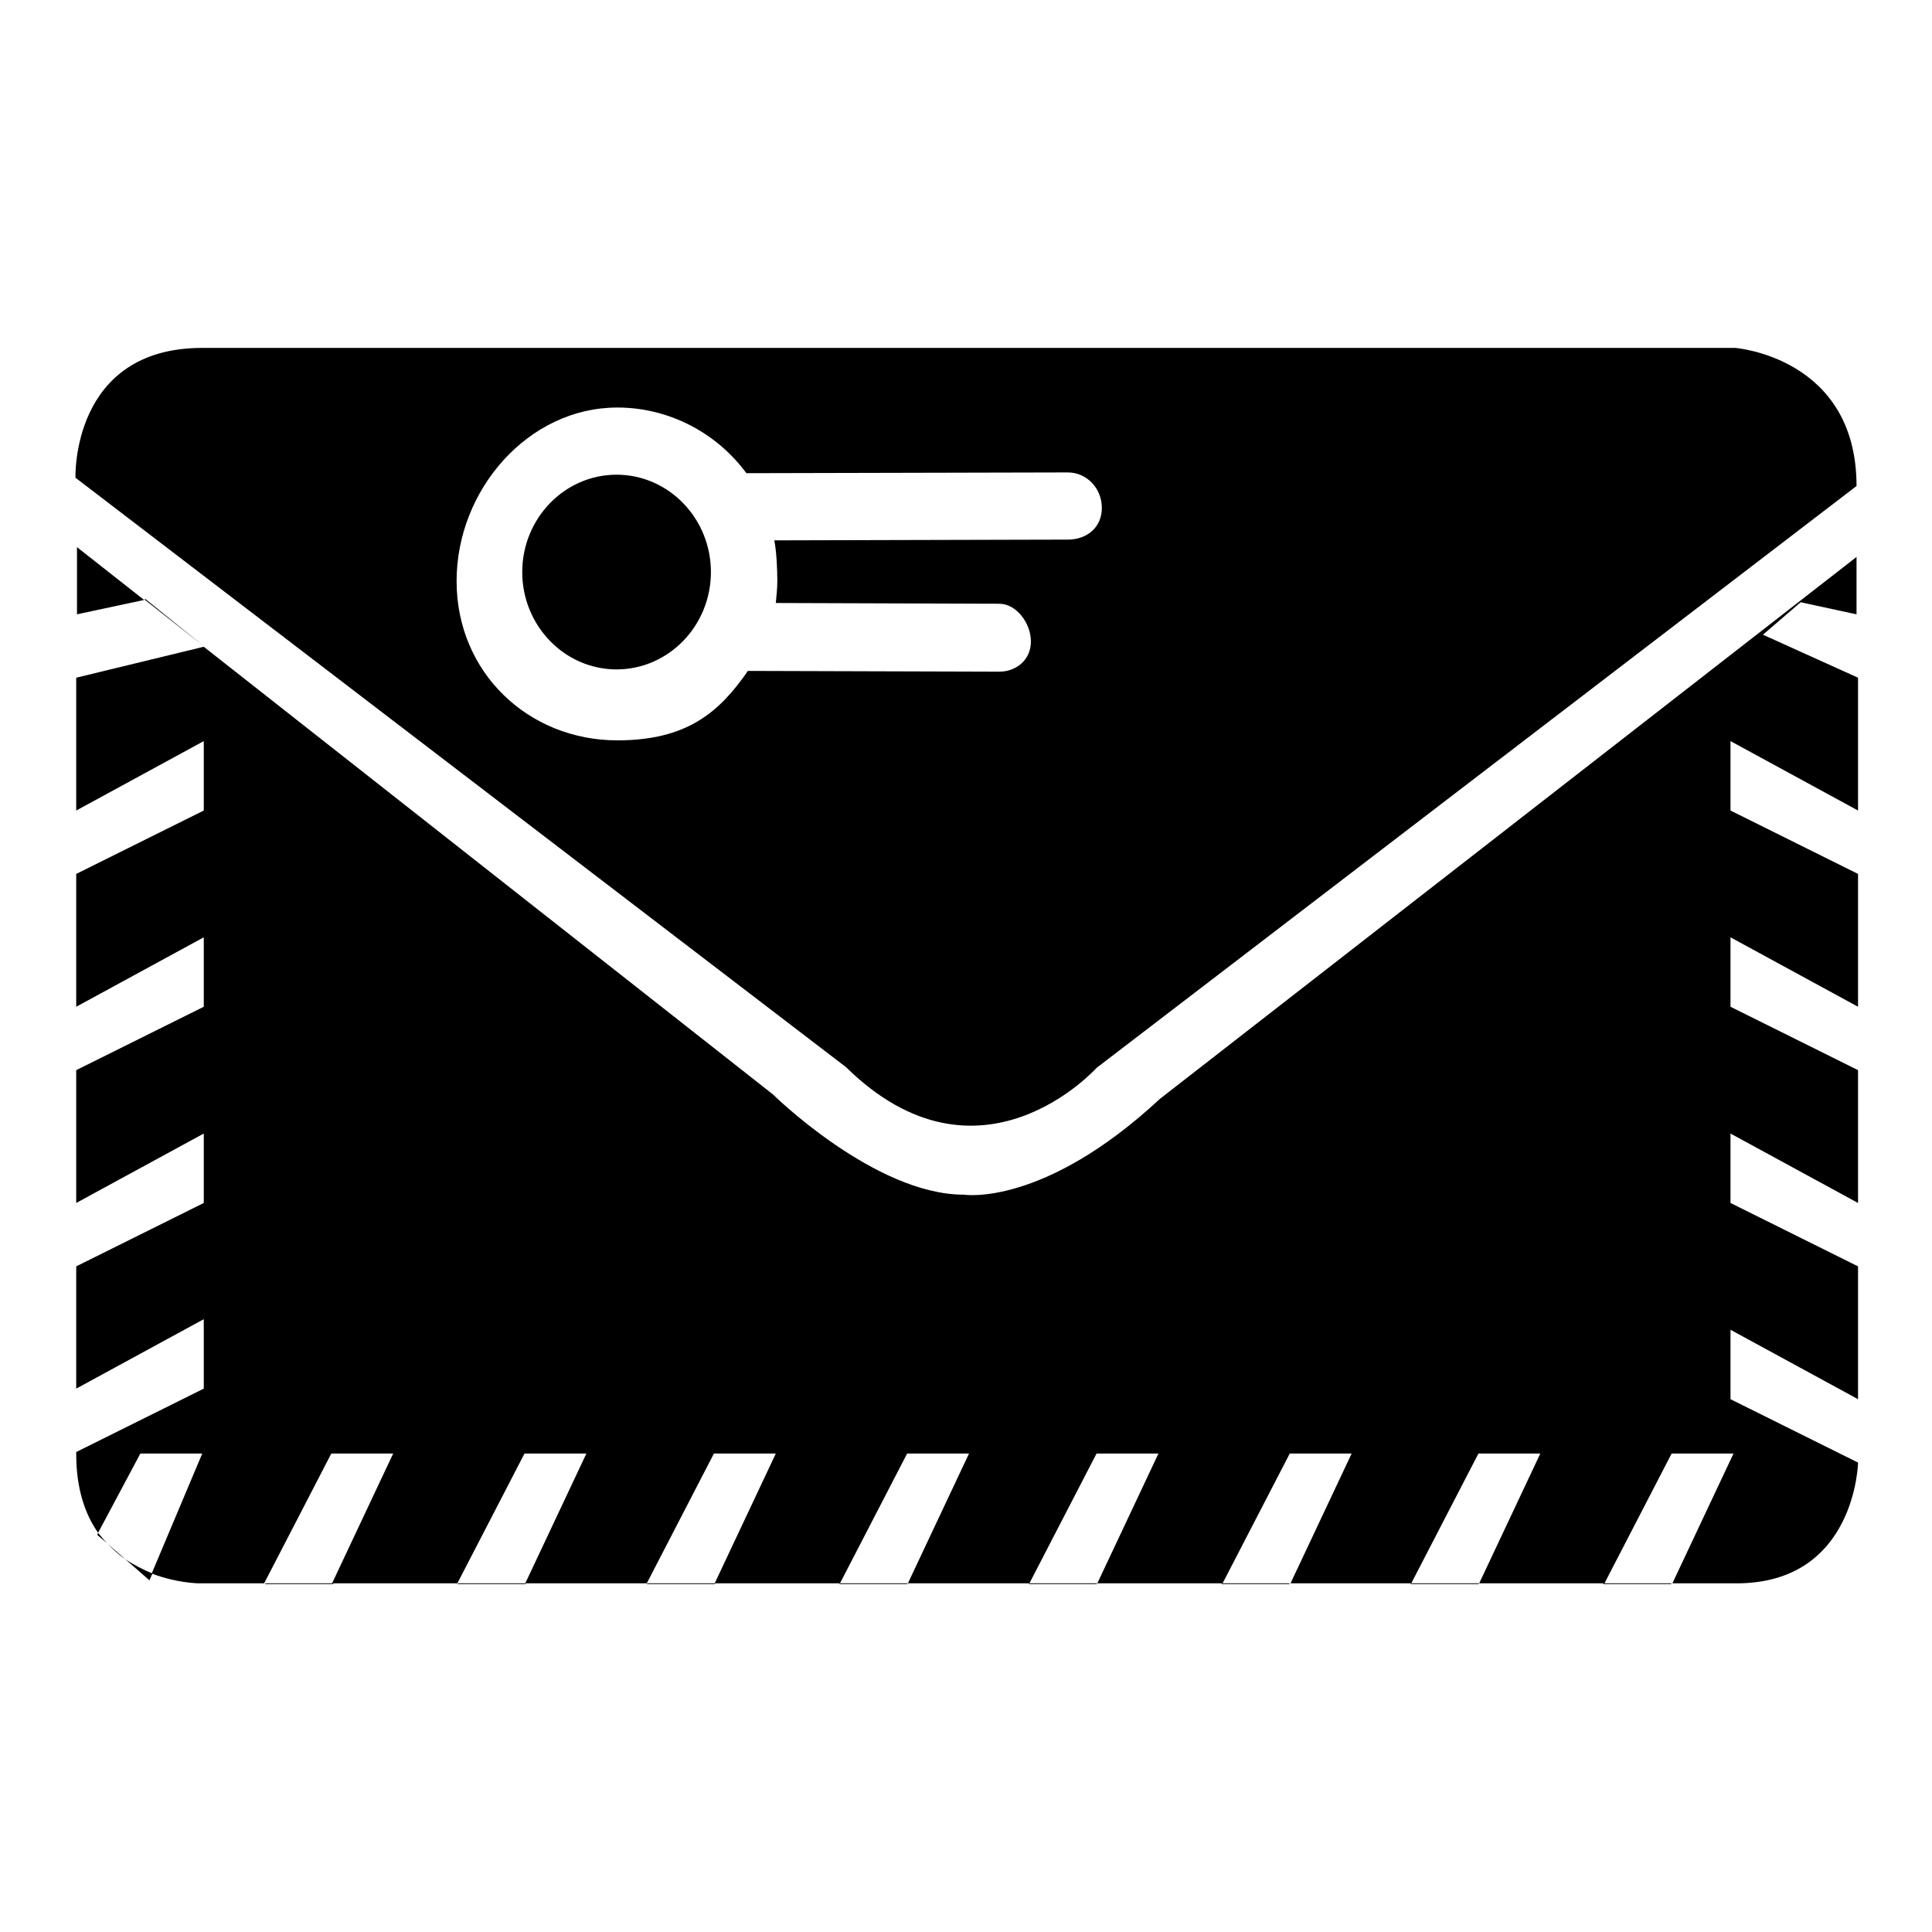 <?xml version="1.0" encoding="utf-8"?>
<!-- Svg Vector Icons : http://www.onlinewebfonts.com/icon -->
<!DOCTYPE svg PUBLIC "-//W3C//DTD SVG 1.1//EN" "http://www.w3.org/Graphics/SVG/1.1/DTD/svg11.dtd">
<svg version="1.1" xmlns="http://www.w3.org/2000/svg" xmlns:xlink="http://www.w3.org/1999/xlink" x="0px" y="0px" viewBox="0 0 256 256" enable-background="new 0 0 256 256" xml:space="preserve">
<g><g><path fill="#000000" d="M136.3,209.9h9l0.1-0.1h-9L136.3,209.9z M111.2,209.9h9l0.1-0.1h-9L111.2,209.9z M161.8,209.9h9l0.1-0.1h-8.9L161.8,209.9z M145.3,141.5L246,64.4c0-17.1-16.1-18.3-16.1-18.3H26.8C9.4,46.1,10,63.3,10,63.3l102.1,78.1C129.8,158.8,145.3,141.5,145.3,141.5z M81.8,98.1C70,98.1,60.5,89.1,60.5,77C60.5,64.9,70,54,81.8,54c6.9,0,13.2,3.4,17.1,8.7l42.6-0.1c2.5,0,4.5,2.1,4.5,4.7c0,2.6-2,4.2-4.5,4.2l-38.9,0.1c0.3,1.5,0.4,4,0.4,5.3c0,1.1-0.1,1.9-0.2,3l29.6,0.1c2.3,0,4.2,2.6,4.2,5c0,2.4-1.9,4-4.2,4l-33.3-0.1C95.3,94.4,91,98.1,81.8,98.1z M85.7,209.9h9l0.1-0.1h-9L85.7,209.9z M81.7,62.9c-6.9,0-12.5,5.8-12.5,12.9s5.6,12.9,12.5,12.9c6.9,0,12.5-5.8,12.5-12.9C94.2,68.7,88.6,62.9,81.7,62.9z M212.4,209.9h9l0.1-0.1h-9L212.4,209.9z M186.9,209.9h9l0.1-0.1h-9L186.9,209.9z M60.6,209.9h9l0.1-0.1h-9L60.6,209.9z M19.3,79.4l-0.2,0l8,6.3l0,0L19.3,79.4z M10.2,81.4l8.9-1.9l-8.9-7V81.4z M246,81.4v-7.6l-92.3,71.8c-15.5,14.4-26,12.7-26,12.7c-11.8,0-25.3-13.3-25.3-13.3L27,85.7l-16.9,4.1v17.6l16.9-9.2v9.2l-16.9,8.4v17.6l16.9-9.2v9.2l-16.9,8.4v17.6l16.9-9.2v9.2l-16.9,8.4V184l16.9-9.2v9.2l-16.9,8.4v0.3c0,4.6,1.2,8,2.9,10.4l5.6-10.5h8.2l-6.7,15.9c3.4,1.3,6.3,1.3,6.3,1.3h8.6l8.9-17.2h8.2l-8.1,17.2h16.6l8.9-17.2h8.2l-8.1,17.2h16.1l8.9-17.2h8.2l-8.1,17.2h16.6l8.9-17.2h8.2l-8.1,17.2h16.1l8.9-17.2h8.2l-8.1,17.2h16.6l8.9-17.2h8.2l-8.1,17.2H187l8.9-17.2h8.2l-8.1,17.2h16.6l8.9-17.2h8.2l-8.1,17.2h8.5c15.8,0,16.1-16,16.1-16l-16.9-8.4v-9.2l16.9,9.2v-17.6l-16.9-8.4v-9.2l16.9,9.2v-17.6l-16.9-8.4v-9.2l16.9,9.2v-17.6l-16.9-8.4v-9.2l16.9,9.2V89.8l-12.6-5.7l5-4.3L246,81.4z M35.1,209.9h9l0.1-0.1h-9L35.1,209.9z M16.6,206.6l-2.3-2C15,205.3,15.7,206,16.6,206.6z M19.8,209.4l0.4-0.9c-1.2-0.5-2.4-1.1-3.6-1.9L19.8,209.4z M12.9,203.4l1.3,1.1c-0.4-0.4-0.8-0.9-1.2-1.4L12.9,203.4z"/></g></g>
</svg>